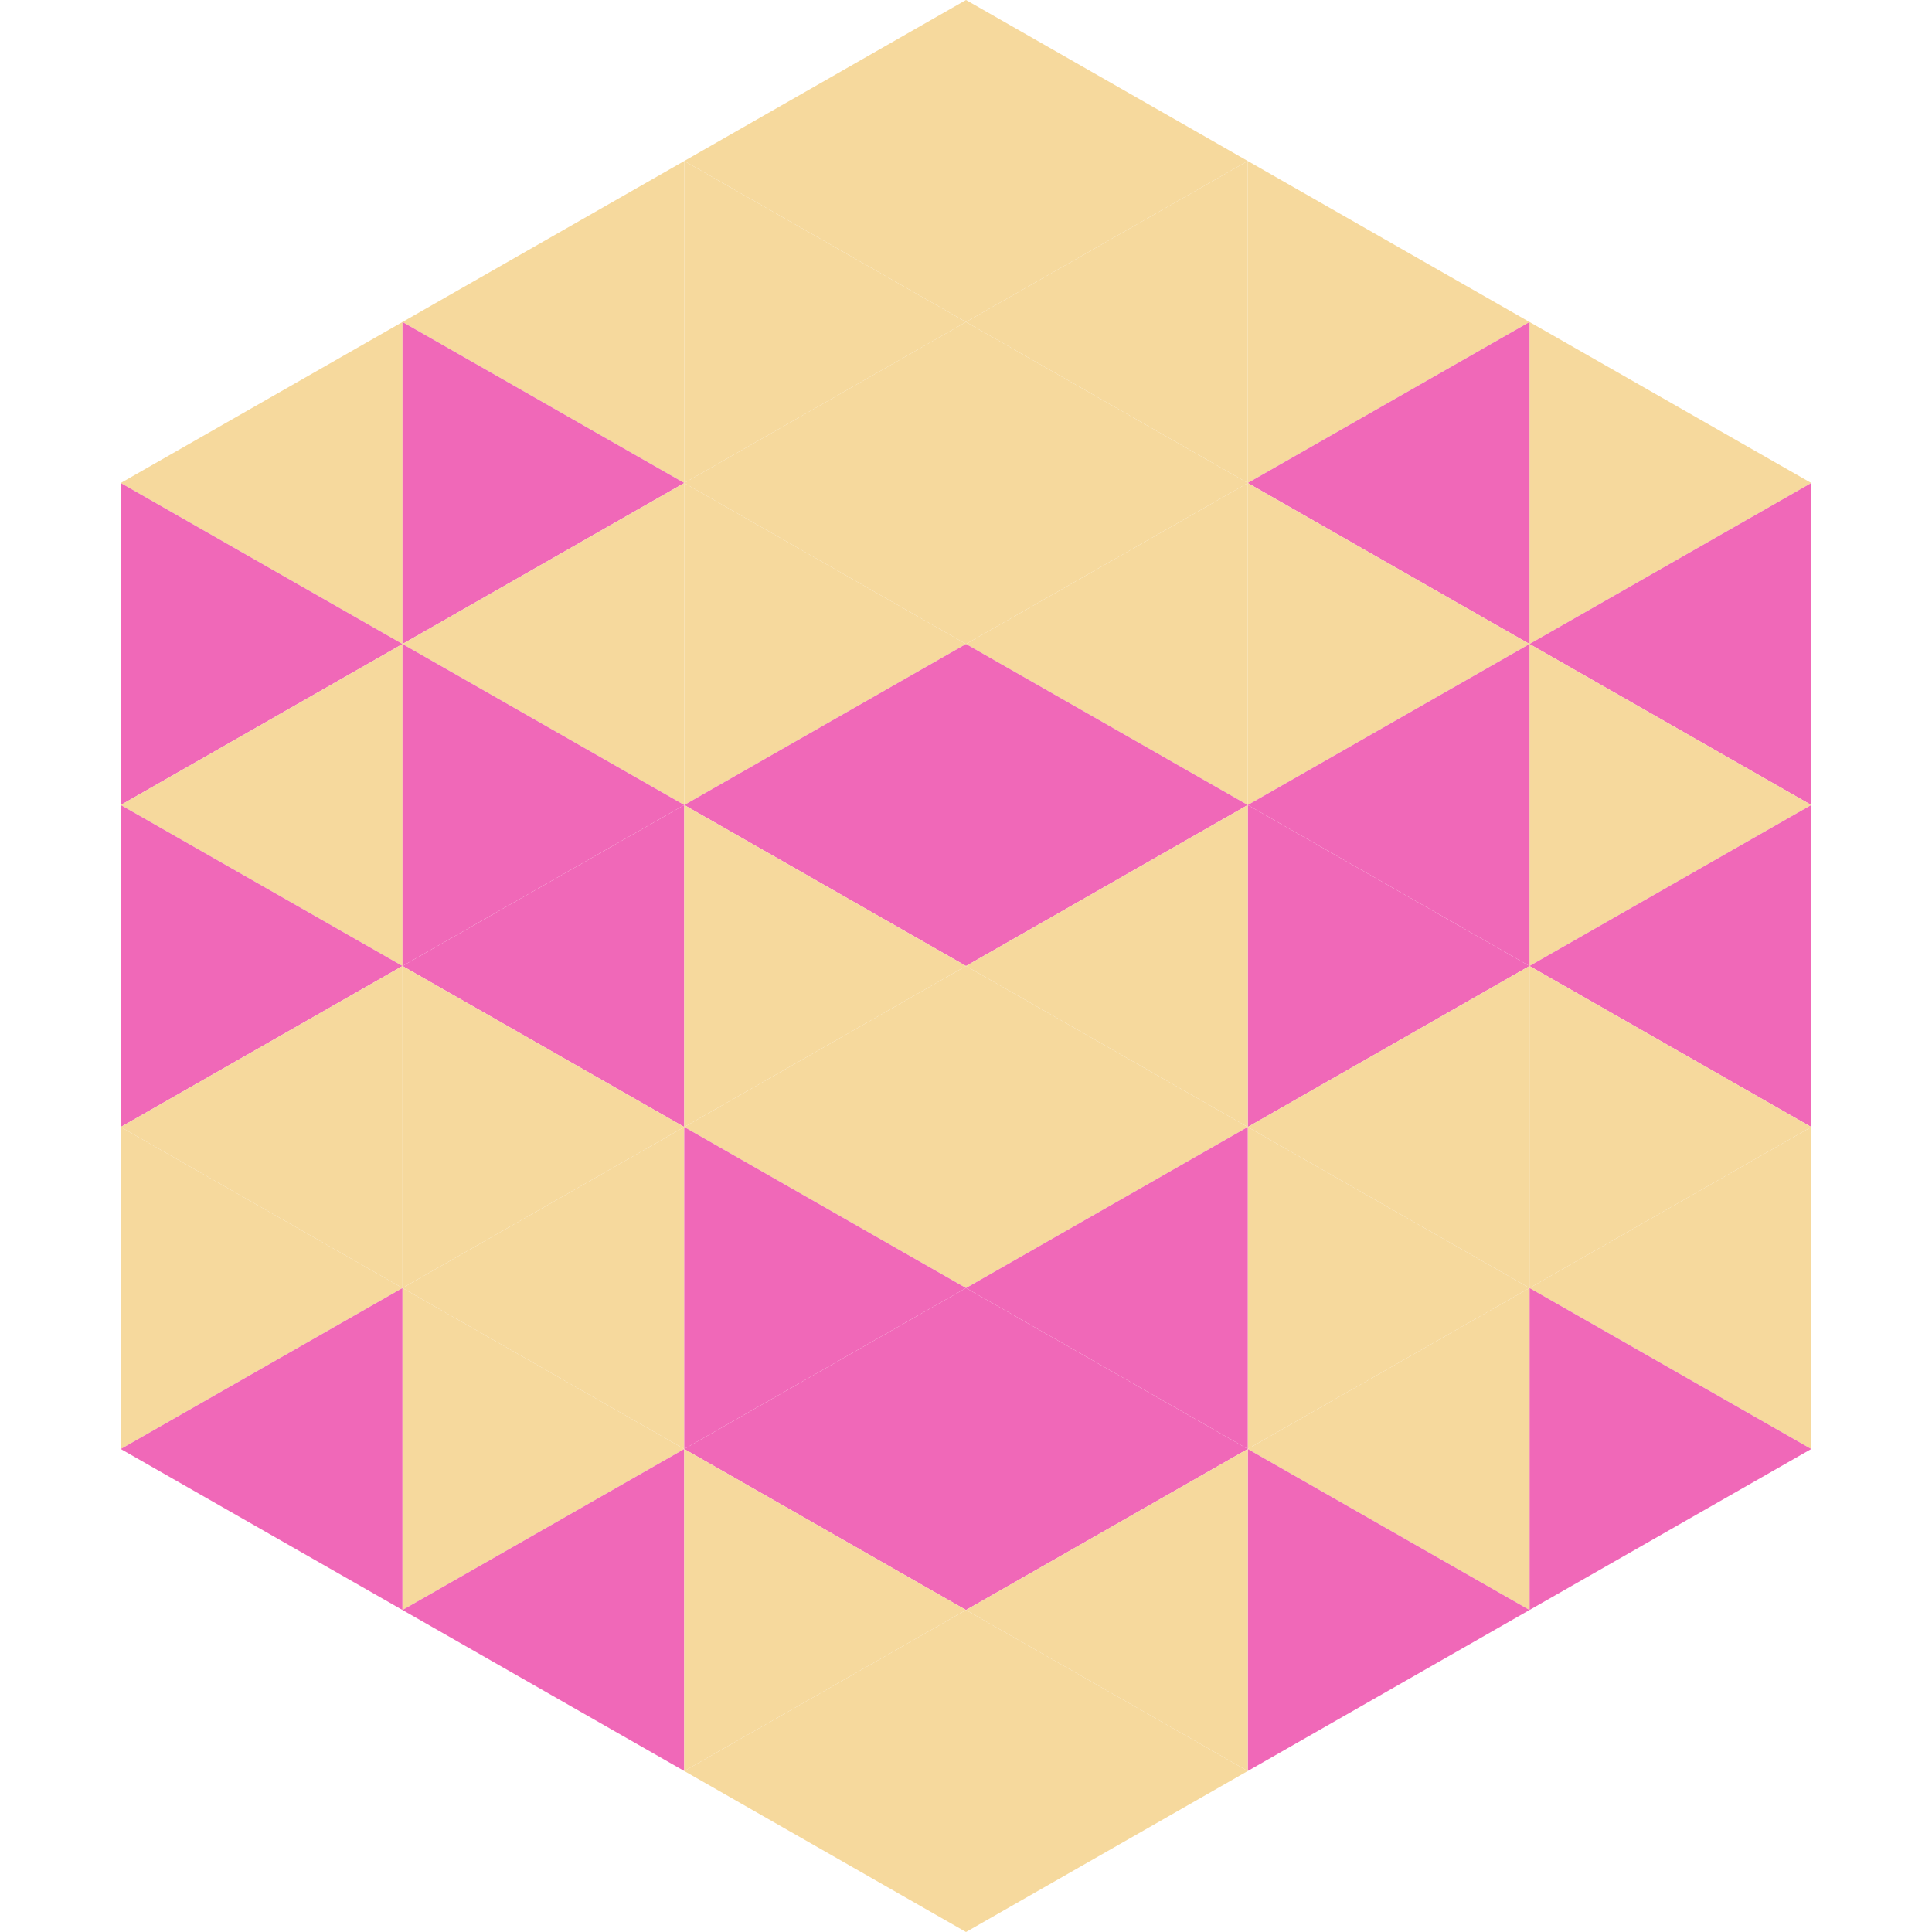 <?xml version="1.0"?>
<!-- Generated by SVGo -->
<svg width="240" height="240"
     xmlns="http://www.w3.org/2000/svg"
     xmlns:xlink="http://www.w3.org/1999/xlink">
<polygon points="50,40 15,60 50,80" style="fill:rgb(246,217,157)" />
<polygon points="190,40 225,60 190,80" style="fill:rgb(246,217,157)" />
<polygon points="15,60 50,80 15,100" style="fill:rgb(240,104,184)" />
<polygon points="225,60 190,80 225,100" style="fill:rgb(240,104,184)" />
<polygon points="50,80 15,100 50,120" style="fill:rgb(246,217,157)" />
<polygon points="190,80 225,100 190,120" style="fill:rgb(246,217,157)" />
<polygon points="15,100 50,120 15,140" style="fill:rgb(240,104,184)" />
<polygon points="225,100 190,120 225,140" style="fill:rgb(240,104,184)" />
<polygon points="50,120 15,140 50,160" style="fill:rgb(246,217,157)" />
<polygon points="190,120 225,140 190,160" style="fill:rgb(246,217,157)" />
<polygon points="15,140 50,160 15,180" style="fill:rgb(246,217,157)" />
<polygon points="225,140 190,160 225,180" style="fill:rgb(246,217,157)" />
<polygon points="50,160 15,180 50,200" style="fill:rgb(240,104,184)" />
<polygon points="190,160 225,180 190,200" style="fill:rgb(240,104,184)" />
<polygon points="15,180 50,200 15,220" style="fill:rgb(255,255,255); fill-opacity:0" />
<polygon points="225,180 190,200 225,220" style="fill:rgb(255,255,255); fill-opacity:0" />
<polygon points="50,0 85,20 50,40" style="fill:rgb(255,255,255); fill-opacity:0" />
<polygon points="190,0 155,20 190,40" style="fill:rgb(255,255,255); fill-opacity:0" />
<polygon points="85,20 50,40 85,60" style="fill:rgb(246,217,157)" />
<polygon points="155,20 190,40 155,60" style="fill:rgb(246,217,157)" />
<polygon points="50,40 85,60 50,80" style="fill:rgb(240,104,184)" />
<polygon points="190,40 155,60 190,80" style="fill:rgb(240,104,184)" />
<polygon points="85,60 50,80 85,100" style="fill:rgb(246,217,157)" />
<polygon points="155,60 190,80 155,100" style="fill:rgb(246,217,157)" />
<polygon points="50,80 85,100 50,120" style="fill:rgb(240,104,184)" />
<polygon points="190,80 155,100 190,120" style="fill:rgb(240,104,184)" />
<polygon points="85,100 50,120 85,140" style="fill:rgb(240,104,184)" />
<polygon points="155,100 190,120 155,140" style="fill:rgb(240,104,184)" />
<polygon points="50,120 85,140 50,160" style="fill:rgb(246,217,157)" />
<polygon points="190,120 155,140 190,160" style="fill:rgb(246,217,157)" />
<polygon points="85,140 50,160 85,180" style="fill:rgb(246,217,157)" />
<polygon points="155,140 190,160 155,180" style="fill:rgb(246,217,157)" />
<polygon points="50,160 85,180 50,200" style="fill:rgb(246,217,157)" />
<polygon points="190,160 155,180 190,200" style="fill:rgb(246,217,157)" />
<polygon points="85,180 50,200 85,220" style="fill:rgb(240,104,184)" />
<polygon points="155,180 190,200 155,220" style="fill:rgb(240,104,184)" />
<polygon points="120,0 85,20 120,40" style="fill:rgb(246,217,157)" />
<polygon points="120,0 155,20 120,40" style="fill:rgb(246,217,157)" />
<polygon points="85,20 120,40 85,60" style="fill:rgb(246,217,157)" />
<polygon points="155,20 120,40 155,60" style="fill:rgb(246,217,157)" />
<polygon points="120,40 85,60 120,80" style="fill:rgb(246,217,157)" />
<polygon points="120,40 155,60 120,80" style="fill:rgb(246,217,157)" />
<polygon points="85,60 120,80 85,100" style="fill:rgb(246,217,157)" />
<polygon points="155,60 120,80 155,100" style="fill:rgb(246,217,157)" />
<polygon points="120,80 85,100 120,120" style="fill:rgb(240,104,184)" />
<polygon points="120,80 155,100 120,120" style="fill:rgb(240,104,184)" />
<polygon points="85,100 120,120 85,140" style="fill:rgb(246,217,157)" />
<polygon points="155,100 120,120 155,140" style="fill:rgb(246,217,157)" />
<polygon points="120,120 85,140 120,160" style="fill:rgb(246,217,157)" />
<polygon points="120,120 155,140 120,160" style="fill:rgb(246,217,157)" />
<polygon points="85,140 120,160 85,180" style="fill:rgb(240,104,184)" />
<polygon points="155,140 120,160 155,180" style="fill:rgb(240,104,184)" />
<polygon points="120,160 85,180 120,200" style="fill:rgb(240,104,184)" />
<polygon points="120,160 155,180 120,200" style="fill:rgb(240,104,184)" />
<polygon points="85,180 120,200 85,220" style="fill:rgb(246,217,157)" />
<polygon points="155,180 120,200 155,220" style="fill:rgb(246,217,157)" />
<polygon points="120,200 85,220 120,240" style="fill:rgb(246,217,157)" />
<polygon points="120,200 155,220 120,240" style="fill:rgb(246,217,157)" />
<polygon points="85,220 120,240 85,260" style="fill:rgb(255,255,255); fill-opacity:0" />
<polygon points="155,220 120,240 155,260" style="fill:rgb(255,255,255); fill-opacity:0" />
</svg>
